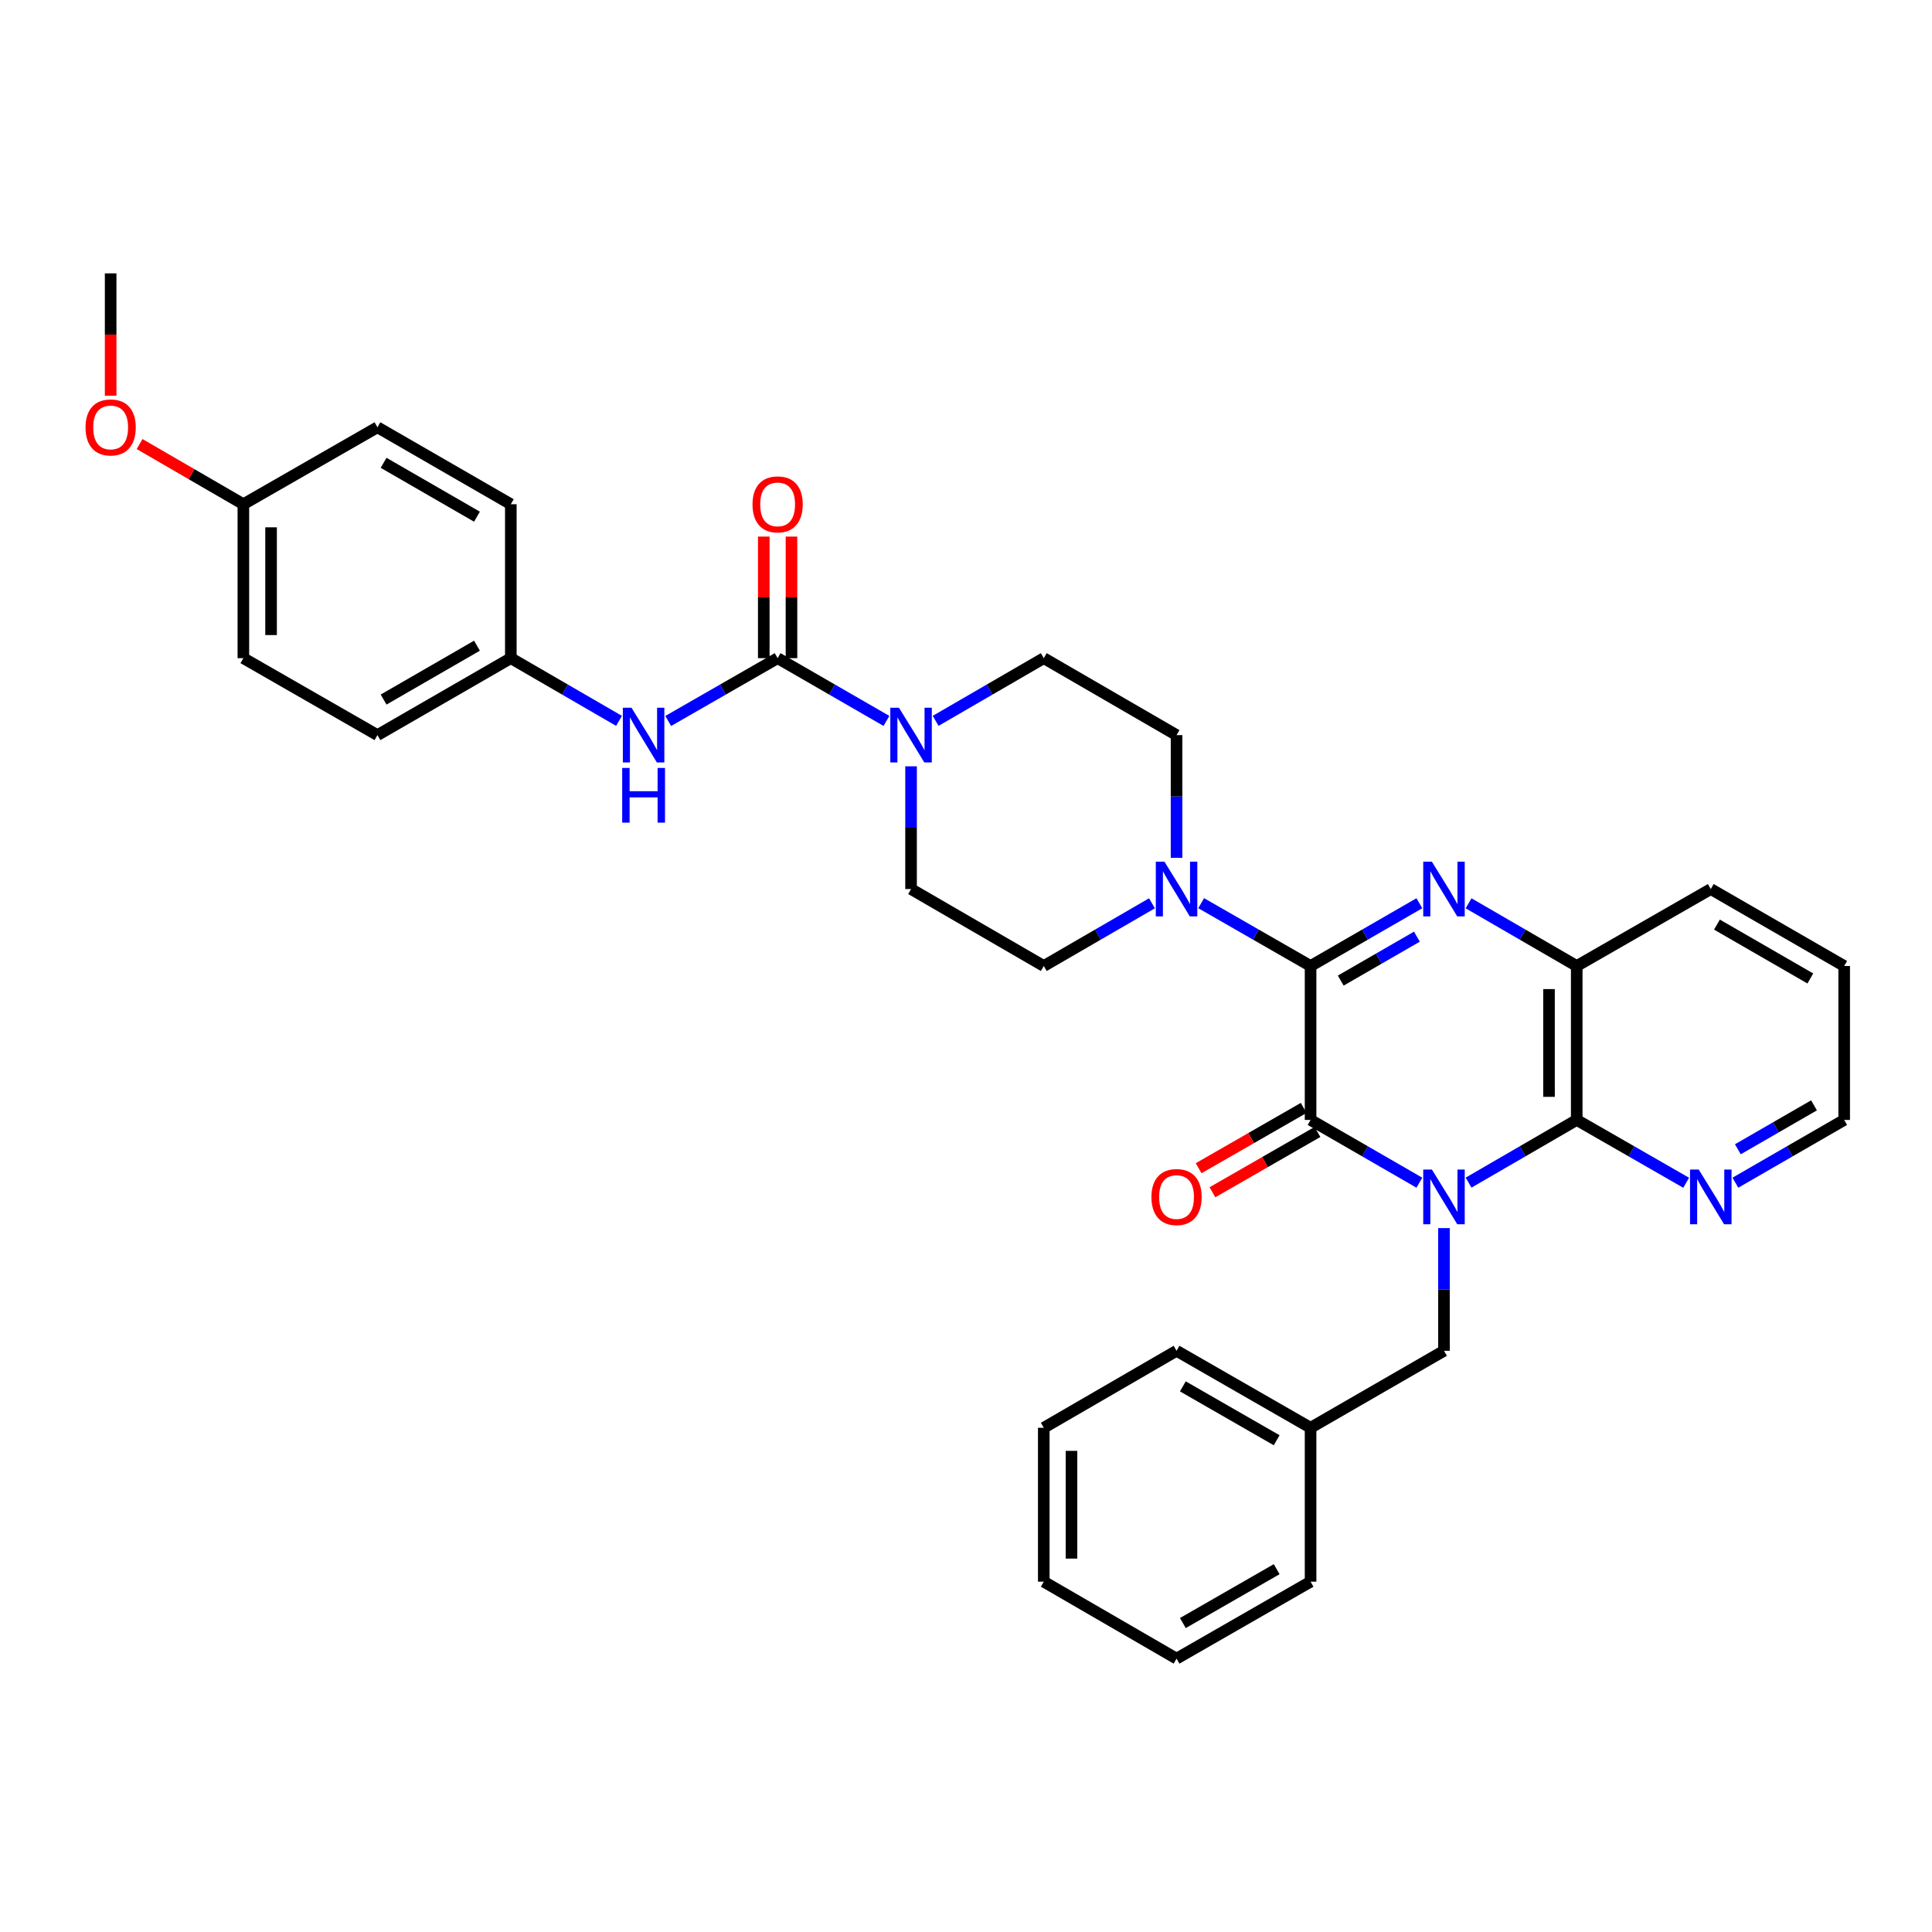 <?xml version='1.0' encoding='iso-8859-1'?>
<svg version='1.1' baseProfile='full'
              xmlns='http://www.w3.org/2000/svg'
                      xmlns:rdkit='http://www.rdkit.org/xml'
                      xmlns:xlink='http://www.w3.org/1999/xlink'
                  xml:space='preserve'
width='1000px' height='1000px' viewBox='0 0 1000 1000'>
<!-- END OF HEADER -->
<rect style='opacity:1.0;fill:#FFFFFF;stroke:none' width='1000' height='1000' x='0' y='0'> </rect>
<path class='bond-1' d='M 734.668,612.162 L 706.511,595.919' style='fill:none;fill-rule:evenodd;stroke:#0000FF;stroke-width:6px;stroke-linecap:butt;stroke-linejoin:miter;stroke-opacity:1' />
<path class='bond-1' d='M 706.511,595.919 L 678.355,579.677' style='fill:none;fill-rule:evenodd;stroke:#000000;stroke-width:6px;stroke-linecap:butt;stroke-linejoin:miter;stroke-opacity:1' />
<path class='bond-3' d='M 760.126,612.13 L 788.119,595.903' style='fill:none;fill-rule:evenodd;stroke:#0000FF;stroke-width:6px;stroke-linecap:butt;stroke-linejoin:miter;stroke-opacity:1' />
<path class='bond-3' d='M 788.119,595.903 L 816.111,579.677' style='fill:none;fill-rule:evenodd;stroke:#000000;stroke-width:6px;stroke-linecap:butt;stroke-linejoin:miter;stroke-opacity:1' />
<path class='bond-9' d='M 747.401,635.659 L 747.401,667.413' style='fill:none;fill-rule:evenodd;stroke:#0000FF;stroke-width:6px;stroke-linecap:butt;stroke-linejoin:miter;stroke-opacity:1' />
<path class='bond-9' d='M 747.401,667.413 L 747.401,699.168' style='fill:none;fill-rule:evenodd;stroke:#000000;stroke-width:6px;stroke-linecap:butt;stroke-linejoin:miter;stroke-opacity:1' />
<path class='bond-0' d='M 678.355,500 L 678.355,579.677' style='fill:none;fill-rule:evenodd;stroke:#000000;stroke-width:6px;stroke-linecap:butt;stroke-linejoin:miter;stroke-opacity:1' />
<path class='bond-5' d='M 678.355,500 L 650.039,483.742' style='fill:none;fill-rule:evenodd;stroke:#000000;stroke-width:6px;stroke-linecap:butt;stroke-linejoin:miter;stroke-opacity:1' />
<path class='bond-5' d='M 650.039,483.742 L 621.722,467.484' style='fill:none;fill-rule:evenodd;stroke:#0000FF;stroke-width:6px;stroke-linecap:butt;stroke-linejoin:miter;stroke-opacity:1' />
<path class='bond-34' d='M 678.355,500 L 706.511,483.757' style='fill:none;fill-rule:evenodd;stroke:#000000;stroke-width:6px;stroke-linecap:butt;stroke-linejoin:miter;stroke-opacity:1' />
<path class='bond-34' d='M 706.511,483.757 L 734.668,467.515' style='fill:none;fill-rule:evenodd;stroke:#0000FF;stroke-width:6px;stroke-linecap:butt;stroke-linejoin:miter;stroke-opacity:1' />
<path class='bond-34' d='M 693.97,507.553 L 713.679,496.183' style='fill:none;fill-rule:evenodd;stroke:#000000;stroke-width:6px;stroke-linecap:butt;stroke-linejoin:miter;stroke-opacity:1' />
<path class='bond-34' d='M 713.679,496.183 L 733.389,484.813' style='fill:none;fill-rule:evenodd;stroke:#0000FF;stroke-width:6px;stroke-linecap:butt;stroke-linejoin:miter;stroke-opacity:1' />
<path class='bond-11' d='M 674.784,573.457 L 647.597,589.066' style='fill:none;fill-rule:evenodd;stroke:#000000;stroke-width:6px;stroke-linecap:butt;stroke-linejoin:miter;stroke-opacity:1' />
<path class='bond-11' d='M 647.597,589.066 L 620.411,604.675' style='fill:none;fill-rule:evenodd;stroke:#FF0000;stroke-width:6px;stroke-linecap:butt;stroke-linejoin:miter;stroke-opacity:1' />
<path class='bond-11' d='M 681.926,585.897 L 654.74,601.506' style='fill:none;fill-rule:evenodd;stroke:#000000;stroke-width:6px;stroke-linecap:butt;stroke-linejoin:miter;stroke-opacity:1' />
<path class='bond-11' d='M 654.74,601.506 L 627.554,617.115' style='fill:none;fill-rule:evenodd;stroke:#FF0000;stroke-width:6px;stroke-linecap:butt;stroke-linejoin:miter;stroke-opacity:1' />
<path class='bond-2' d='M 760.126,467.546 L 788.119,483.773' style='fill:none;fill-rule:evenodd;stroke:#0000FF;stroke-width:6px;stroke-linecap:butt;stroke-linejoin:miter;stroke-opacity:1' />
<path class='bond-2' d='M 788.119,483.773 L 816.111,500' style='fill:none;fill-rule:evenodd;stroke:#000000;stroke-width:6px;stroke-linecap:butt;stroke-linejoin:miter;stroke-opacity:1' />
<path class='bond-6' d='M 816.111,579.677 L 816.111,500' style='fill:none;fill-rule:evenodd;stroke:#000000;stroke-width:6px;stroke-linecap:butt;stroke-linejoin:miter;stroke-opacity:1' />
<path class='bond-6' d='M 801.767,567.725 L 801.767,511.951' style='fill:none;fill-rule:evenodd;stroke:#000000;stroke-width:6px;stroke-linecap:butt;stroke-linejoin:miter;stroke-opacity:1' />
<path class='bond-10' d='M 816.111,579.677 L 844.436,595.935' style='fill:none;fill-rule:evenodd;stroke:#000000;stroke-width:6px;stroke-linecap:butt;stroke-linejoin:miter;stroke-opacity:1' />
<path class='bond-10' d='M 844.436,595.935 L 872.76,612.194' style='fill:none;fill-rule:evenodd;stroke:#0000FF;stroke-width:6px;stroke-linecap:butt;stroke-linejoin:miter;stroke-opacity:1' />
<path class='bond-4' d='M 402.499,340.663 L 430.663,356.906' style='fill:none;fill-rule:evenodd;stroke:#000000;stroke-width:6px;stroke-linecap:butt;stroke-linejoin:miter;stroke-opacity:1' />
<path class='bond-4' d='M 430.663,356.906 L 458.827,373.149' style='fill:none;fill-rule:evenodd;stroke:#0000FF;stroke-width:6px;stroke-linecap:butt;stroke-linejoin:miter;stroke-opacity:1' />
<path class='bond-8' d='M 402.499,340.663 L 374.183,356.921' style='fill:none;fill-rule:evenodd;stroke:#000000;stroke-width:6px;stroke-linecap:butt;stroke-linejoin:miter;stroke-opacity:1' />
<path class='bond-8' d='M 374.183,356.921 L 345.866,373.178' style='fill:none;fill-rule:evenodd;stroke:#0000FF;stroke-width:6px;stroke-linecap:butt;stroke-linejoin:miter;stroke-opacity:1' />
<path class='bond-12' d='M 409.671,340.663 L 409.671,309.2' style='fill:none;fill-rule:evenodd;stroke:#000000;stroke-width:6px;stroke-linecap:butt;stroke-linejoin:miter;stroke-opacity:1' />
<path class='bond-12' d='M 409.671,309.2 L 409.671,277.738' style='fill:none;fill-rule:evenodd;stroke:#FF0000;stroke-width:6px;stroke-linecap:butt;stroke-linejoin:miter;stroke-opacity:1' />
<path class='bond-12' d='M 395.327,340.663 L 395.327,309.2' style='fill:none;fill-rule:evenodd;stroke:#000000;stroke-width:6px;stroke-linecap:butt;stroke-linejoin:miter;stroke-opacity:1' />
<path class='bond-12' d='M 395.327,309.2 L 395.327,277.738' style='fill:none;fill-rule:evenodd;stroke:#FF0000;stroke-width:6px;stroke-linecap:butt;stroke-linejoin:miter;stroke-opacity:1' />
<path class='bond-13' d='M 596.257,467.545 L 568.256,483.772' style='fill:none;fill-rule:evenodd;stroke:#0000FF;stroke-width:6px;stroke-linecap:butt;stroke-linejoin:miter;stroke-opacity:1' />
<path class='bond-13' d='M 568.256,483.772 L 540.256,500' style='fill:none;fill-rule:evenodd;stroke:#000000;stroke-width:6px;stroke-linecap:butt;stroke-linejoin:miter;stroke-opacity:1' />
<path class='bond-14' d='M 608.982,444.018 L 608.982,412.255' style='fill:none;fill-rule:evenodd;stroke:#0000FF;stroke-width:6px;stroke-linecap:butt;stroke-linejoin:miter;stroke-opacity:1' />
<path class='bond-14' d='M 608.982,412.255 L 608.982,380.493' style='fill:none;fill-rule:evenodd;stroke:#000000;stroke-width:6px;stroke-linecap:butt;stroke-linejoin:miter;stroke-opacity:1' />
<path class='bond-24' d='M 816.111,500 L 885.5,460.17' style='fill:none;fill-rule:evenodd;stroke:#000000;stroke-width:6px;stroke-linecap:butt;stroke-linejoin:miter;stroke-opacity:1' />
<path class='bond-7' d='M 484.286,373.115 L 512.271,356.889' style='fill:none;fill-rule:evenodd;stroke:#0000FF;stroke-width:6px;stroke-linecap:butt;stroke-linejoin:miter;stroke-opacity:1' />
<path class='bond-7' d='M 512.271,356.889 L 540.256,340.663' style='fill:none;fill-rule:evenodd;stroke:#000000;stroke-width:6px;stroke-linecap:butt;stroke-linejoin:miter;stroke-opacity:1' />
<path class='bond-37' d='M 471.561,396.645 L 471.561,428.407' style='fill:none;fill-rule:evenodd;stroke:#0000FF;stroke-width:6px;stroke-linecap:butt;stroke-linejoin:miter;stroke-opacity:1' />
<path class='bond-37' d='M 471.561,428.407 L 471.561,460.17' style='fill:none;fill-rule:evenodd;stroke:#000000;stroke-width:6px;stroke-linecap:butt;stroke-linejoin:miter;stroke-opacity:1' />
<path class='bond-17' d='M 320.401,373.118 L 292.4,356.89' style='fill:none;fill-rule:evenodd;stroke:#0000FF;stroke-width:6px;stroke-linecap:butt;stroke-linejoin:miter;stroke-opacity:1' />
<path class='bond-17' d='M 292.4,356.89 L 264.4,340.663' style='fill:none;fill-rule:evenodd;stroke:#000000;stroke-width:6px;stroke-linecap:butt;stroke-linejoin:miter;stroke-opacity:1' />
<path class='bond-18' d='M 747.401,699.168 L 678.355,739.014' style='fill:none;fill-rule:evenodd;stroke:#000000;stroke-width:6px;stroke-linecap:butt;stroke-linejoin:miter;stroke-opacity:1' />
<path class='bond-26' d='M 898.233,612.162 L 926.389,595.919' style='fill:none;fill-rule:evenodd;stroke:#0000FF;stroke-width:6px;stroke-linecap:butt;stroke-linejoin:miter;stroke-opacity:1' />
<path class='bond-26' d='M 926.389,595.919 L 954.545,579.677' style='fill:none;fill-rule:evenodd;stroke:#000000;stroke-width:6px;stroke-linecap:butt;stroke-linejoin:miter;stroke-opacity:1' />
<path class='bond-26' d='M 899.512,594.864 L 919.221,583.494' style='fill:none;fill-rule:evenodd;stroke:#0000FF;stroke-width:6px;stroke-linecap:butt;stroke-linejoin:miter;stroke-opacity:1' />
<path class='bond-26' d='M 919.221,583.494 L 938.931,572.124' style='fill:none;fill-rule:evenodd;stroke:#000000;stroke-width:6px;stroke-linecap:butt;stroke-linejoin:miter;stroke-opacity:1' />
<path class='bond-16' d='M 540.256,500 L 471.561,460.17' style='fill:none;fill-rule:evenodd;stroke:#000000;stroke-width:6px;stroke-linecap:butt;stroke-linejoin:miter;stroke-opacity:1' />
<path class='bond-15' d='M 608.982,380.493 L 540.256,340.663' style='fill:none;fill-rule:evenodd;stroke:#000000;stroke-width:6px;stroke-linecap:butt;stroke-linejoin:miter;stroke-opacity:1' />
<path class='bond-20' d='M 264.4,340.663 L 264.4,260.986' style='fill:none;fill-rule:evenodd;stroke:#000000;stroke-width:6px;stroke-linecap:butt;stroke-linejoin:miter;stroke-opacity:1' />
<path class='bond-21' d='M 264.4,340.663 L 195.362,380.493' style='fill:none;fill-rule:evenodd;stroke:#000000;stroke-width:6px;stroke-linecap:butt;stroke-linejoin:miter;stroke-opacity:1' />
<path class='bond-21' d='M 246.876,334.212 L 198.549,362.093' style='fill:none;fill-rule:evenodd;stroke:#000000;stroke-width:6px;stroke-linecap:butt;stroke-linejoin:miter;stroke-opacity:1' />
<path class='bond-27' d='M 678.355,739.014 L 608.982,699.168' style='fill:none;fill-rule:evenodd;stroke:#000000;stroke-width:6px;stroke-linecap:butt;stroke-linejoin:miter;stroke-opacity:1' />
<path class='bond-27' d='M 660.804,745.476 L 612.244,717.583' style='fill:none;fill-rule:evenodd;stroke:#000000;stroke-width:6px;stroke-linecap:butt;stroke-linejoin:miter;stroke-opacity:1' />
<path class='bond-28' d='M 678.355,739.014 L 678.355,818.675' style='fill:none;fill-rule:evenodd;stroke:#000000;stroke-width:6px;stroke-linecap:butt;stroke-linejoin:miter;stroke-opacity:1' />
<path class='bond-19' d='M 125.966,260.986 L 125.966,340.663' style='fill:none;fill-rule:evenodd;stroke:#000000;stroke-width:6px;stroke-linecap:butt;stroke-linejoin:miter;stroke-opacity:1' />
<path class='bond-19' d='M 140.31,272.938 L 140.31,328.711' style='fill:none;fill-rule:evenodd;stroke:#000000;stroke-width:6px;stroke-linecap:butt;stroke-linejoin:miter;stroke-opacity:1' />
<path class='bond-25' d='M 125.966,260.986 L 99.111,245.415' style='fill:none;fill-rule:evenodd;stroke:#000000;stroke-width:6px;stroke-linecap:butt;stroke-linejoin:miter;stroke-opacity:1' />
<path class='bond-25' d='M 99.111,245.415 L 72.256,229.844' style='fill:none;fill-rule:evenodd;stroke:#FF0000;stroke-width:6px;stroke-linecap:butt;stroke-linejoin:miter;stroke-opacity:1' />
<path class='bond-38' d='M 125.966,260.986 L 195.362,221.156' style='fill:none;fill-rule:evenodd;stroke:#000000;stroke-width:6px;stroke-linecap:butt;stroke-linejoin:miter;stroke-opacity:1' />
<path class='bond-22' d='M 264.4,260.986 L 195.362,221.156' style='fill:none;fill-rule:evenodd;stroke:#000000;stroke-width:6px;stroke-linecap:butt;stroke-linejoin:miter;stroke-opacity:1' />
<path class='bond-22' d='M 246.876,267.437 L 198.549,239.555' style='fill:none;fill-rule:evenodd;stroke:#000000;stroke-width:6px;stroke-linecap:butt;stroke-linejoin:miter;stroke-opacity:1' />
<path class='bond-23' d='M 195.362,380.493 L 125.966,340.663' style='fill:none;fill-rule:evenodd;stroke:#000000;stroke-width:6px;stroke-linecap:butt;stroke-linejoin:miter;stroke-opacity:1' />
<path class='bond-35' d='M 885.5,460.17 L 954.545,500' style='fill:none;fill-rule:evenodd;stroke:#000000;stroke-width:6px;stroke-linecap:butt;stroke-linejoin:miter;stroke-opacity:1' />
<path class='bond-35' d='M 888.689,478.57 L 937.021,506.451' style='fill:none;fill-rule:evenodd;stroke:#000000;stroke-width:6px;stroke-linecap:butt;stroke-linejoin:miter;stroke-opacity:1' />
<path class='bond-29' d='M 57.271,204.844 L 57.271,173.17' style='fill:none;fill-rule:evenodd;stroke:#FF0000;stroke-width:6px;stroke-linecap:butt;stroke-linejoin:miter;stroke-opacity:1' />
<path class='bond-29' d='M 57.271,173.17 L 57.271,141.495' style='fill:none;fill-rule:evenodd;stroke:#000000;stroke-width:6px;stroke-linecap:butt;stroke-linejoin:miter;stroke-opacity:1' />
<path class='bond-30' d='M 954.545,579.677 L 954.545,500' style='fill:none;fill-rule:evenodd;stroke:#000000;stroke-width:6px;stroke-linecap:butt;stroke-linejoin:miter;stroke-opacity:1' />
<path class='bond-31' d='M 608.982,699.168 L 540.256,739.014' style='fill:none;fill-rule:evenodd;stroke:#000000;stroke-width:6px;stroke-linecap:butt;stroke-linejoin:miter;stroke-opacity:1' />
<path class='bond-32' d='M 678.355,818.675 L 608.982,858.505' style='fill:none;fill-rule:evenodd;stroke:#000000;stroke-width:6px;stroke-linecap:butt;stroke-linejoin:miter;stroke-opacity:1' />
<path class='bond-32' d='M 660.807,812.209 L 612.246,840.09' style='fill:none;fill-rule:evenodd;stroke:#000000;stroke-width:6px;stroke-linecap:butt;stroke-linejoin:miter;stroke-opacity:1' />
<path class='bond-36' d='M 540.256,739.014 L 540.256,818.675' style='fill:none;fill-rule:evenodd;stroke:#000000;stroke-width:6px;stroke-linecap:butt;stroke-linejoin:miter;stroke-opacity:1' />
<path class='bond-36' d='M 554.6,750.963 L 554.6,806.726' style='fill:none;fill-rule:evenodd;stroke:#000000;stroke-width:6px;stroke-linecap:butt;stroke-linejoin:miter;stroke-opacity:1' />
<path class='bond-33' d='M 608.982,858.505 L 540.256,818.675' style='fill:none;fill-rule:evenodd;stroke:#000000;stroke-width:6px;stroke-linecap:butt;stroke-linejoin:miter;stroke-opacity:1' />
<path  class='atom-0' d='M 741.141 605.347
L 750.421 620.347
Q 751.341 621.827, 752.821 624.507
Q 754.301 627.187, 754.381 627.347
L 754.381 605.347
L 758.141 605.347
L 758.141 633.667
L 754.261 633.667
L 744.301 617.267
Q 743.141 615.347, 741.901 613.147
Q 740.701 610.947, 740.341 610.267
L 740.341 633.667
L 736.661 633.667
L 736.661 605.347
L 741.141 605.347
' fill='#0000FF'/>
<path  class='atom-3' d='M 741.141 446.01
L 750.421 461.01
Q 751.341 462.49, 752.821 465.17
Q 754.301 467.85, 754.381 468.01
L 754.381 446.01
L 758.141 446.01
L 758.141 474.33
L 754.261 474.33
L 744.301 457.93
Q 743.141 456.01, 741.901 453.81
Q 740.701 451.61, 740.341 450.93
L 740.341 474.33
L 736.661 474.33
L 736.661 446.01
L 741.141 446.01
' fill='#0000FF'/>
<path  class='atom-6' d='M 602.722 446.01
L 612.002 461.01
Q 612.922 462.49, 614.402 465.17
Q 615.882 467.85, 615.962 468.01
L 615.962 446.01
L 619.722 446.01
L 619.722 474.33
L 615.842 474.33
L 605.882 457.93
Q 604.722 456.01, 603.482 453.81
Q 602.282 451.61, 601.922 450.93
L 601.922 474.33
L 598.242 474.33
L 598.242 446.01
L 602.722 446.01
' fill='#0000FF'/>
<path  class='atom-8' d='M 465.301 366.333
L 474.581 381.333
Q 475.501 382.813, 476.981 385.493
Q 478.461 388.173, 478.541 388.333
L 478.541 366.333
L 482.301 366.333
L 482.301 394.653
L 478.421 394.653
L 468.461 378.253
Q 467.301 376.333, 466.061 374.133
Q 464.861 371.933, 464.501 371.253
L 464.501 394.653
L 460.821 394.653
L 460.821 366.333
L 465.301 366.333
' fill='#0000FF'/>
<path  class='atom-9' d='M 326.867 366.333
L 336.147 381.333
Q 337.067 382.813, 338.547 385.493
Q 340.027 388.173, 340.107 388.333
L 340.107 366.333
L 343.867 366.333
L 343.867 394.653
L 339.987 394.653
L 330.027 378.253
Q 328.867 376.333, 327.627 374.133
Q 326.427 371.933, 326.067 371.253
L 326.067 394.653
L 322.387 394.653
L 322.387 366.333
L 326.867 366.333
' fill='#0000FF'/>
<path  class='atom-9' d='M 322.047 397.485
L 325.887 397.485
L 325.887 409.525
L 340.367 409.525
L 340.367 397.485
L 344.207 397.485
L 344.207 425.805
L 340.367 425.805
L 340.367 412.725
L 325.887 412.725
L 325.887 425.805
L 322.047 425.805
L 322.047 397.485
' fill='#0000FF'/>
<path  class='atom-11' d='M 879.24 605.347
L 888.52 620.347
Q 889.44 621.827, 890.92 624.507
Q 892.4 627.187, 892.48 627.347
L 892.48 605.347
L 896.24 605.347
L 896.24 633.667
L 892.36 633.667
L 882.4 617.267
Q 881.24 615.347, 880 613.147
Q 878.8 610.947, 878.44 610.267
L 878.44 633.667
L 874.76 633.667
L 874.76 605.347
L 879.24 605.347
' fill='#0000FF'/>
<path  class='atom-12' d='M 595.982 619.587
Q 595.982 612.787, 599.342 608.987
Q 602.702 605.187, 608.982 605.187
Q 615.262 605.187, 618.622 608.987
Q 621.982 612.787, 621.982 619.587
Q 621.982 626.467, 618.582 630.387
Q 615.182 634.267, 608.982 634.267
Q 602.742 634.267, 599.342 630.387
Q 595.982 626.507, 595.982 619.587
M 608.982 631.067
Q 613.302 631.067, 615.622 628.187
Q 617.982 625.267, 617.982 619.587
Q 617.982 614.027, 615.622 611.227
Q 613.302 608.387, 608.982 608.387
Q 604.662 608.387, 602.302 611.187
Q 599.982 613.987, 599.982 619.587
Q 599.982 625.307, 602.302 628.187
Q 604.662 631.067, 608.982 631.067
' fill='#FF0000'/>
<path  class='atom-13' d='M 389.499 261.066
Q 389.499 254.266, 392.859 250.466
Q 396.219 246.666, 402.499 246.666
Q 408.779 246.666, 412.139 250.466
Q 415.499 254.266, 415.499 261.066
Q 415.499 267.946, 412.099 271.866
Q 408.699 275.746, 402.499 275.746
Q 396.259 275.746, 392.859 271.866
Q 389.499 267.986, 389.499 261.066
M 402.499 272.546
Q 406.819 272.546, 409.139 269.666
Q 411.499 266.746, 411.499 261.066
Q 411.499 255.506, 409.139 252.706
Q 406.819 249.866, 402.499 249.866
Q 398.179 249.866, 395.819 252.666
Q 393.499 255.466, 393.499 261.066
Q 393.499 266.786, 395.819 269.666
Q 398.179 272.546, 402.499 272.546
' fill='#FF0000'/>
<path  class='atom-26' d='M 44.271 221.236
Q 44.271 214.436, 47.631 210.636
Q 50.991 206.836, 57.271 206.836
Q 63.551 206.836, 66.911 210.636
Q 70.271 214.436, 70.271 221.236
Q 70.271 228.116, 66.871 232.036
Q 63.471 235.916, 57.271 235.916
Q 51.031 235.916, 47.631 232.036
Q 44.271 228.156, 44.271 221.236
M 57.271 232.716
Q 61.591 232.716, 63.911 229.836
Q 66.271 226.916, 66.271 221.236
Q 66.271 215.676, 63.911 212.876
Q 61.591 210.036, 57.271 210.036
Q 52.951 210.036, 50.591 212.836
Q 48.271 215.636, 48.271 221.236
Q 48.271 226.956, 50.591 229.836
Q 52.951 232.716, 57.271 232.716
' fill='#FF0000'/>
</svg>
